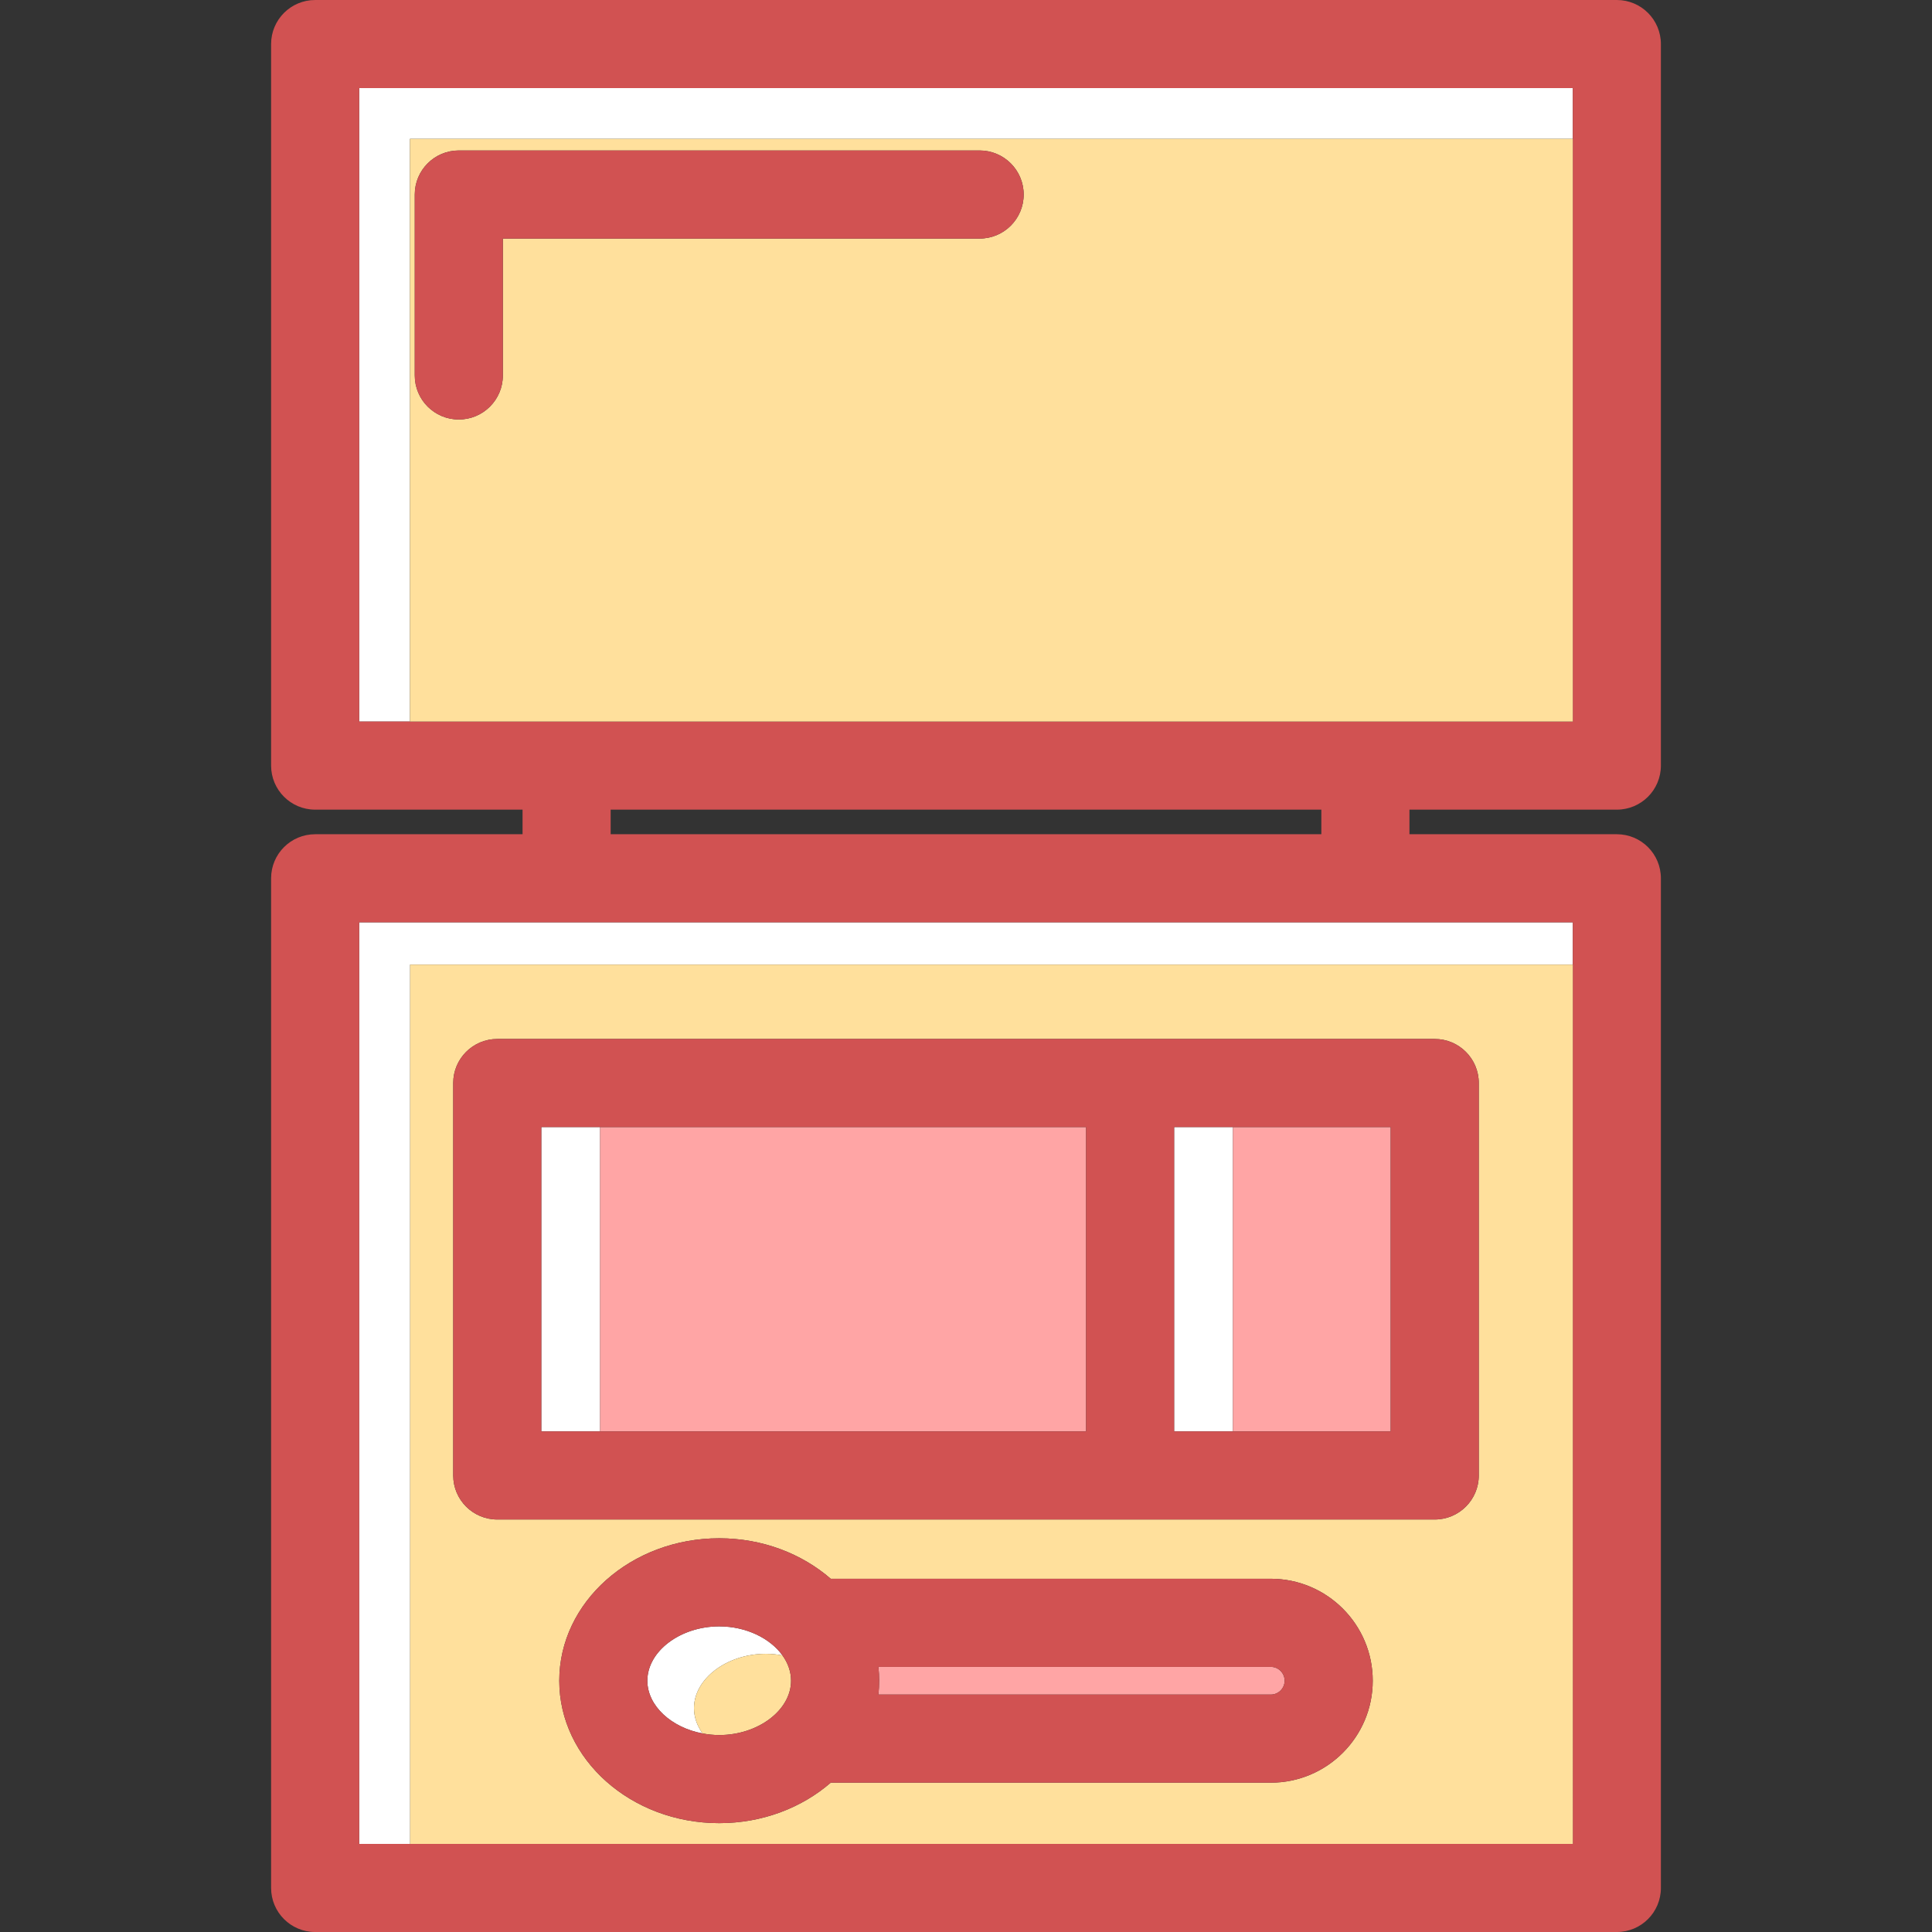 <?xml version="1.0" encoding="UTF-8" standalone="no"?><!-- icon666.com - MILLIONS OF FREE VECTOR ICONS --><svg width="1024" height="1024" version="1.1" id="Capa_1" xmlns="http://www.w3.org/2000/svg" xmlns:xlink="http://www.w3.org/1999/xlink" x="0px" y="0px" viewBox="0 0 328.945 328.945" style="enable-background:new 0 0 328.945 328.945;" xml:space="preserve"><rect x="0" y="0" width="328.945" height="328.945" fill="#333333" stroke="none"/><g><rect x="92.165" y="191.896" style="fill:#FFFFFF;" width="10" height="51.815"/><rect x="199.913" y="191.896" style="fill:#FFFFFF;" width="10" height="51.815"/><polygon style="fill:#FFFFFF;" points="267.786,23.639 267.786,15 61.158,15 61.158,122.852 69.797,122.852 69.797,23.639 "/><rect x="103.971" y="137.852" style="fill:none;" width="121.004" height="4.186"/><polygon style="fill:#FFFFFF;" points="267.786,164.235 267.786,157.037 61.158,157.037 61.158,313.945 69.823,313.945 69.823,164.235 "/><path style="fill:#FFA5A5;" d="M216.365,283.802h-66.809c0.085,0.776,0.131,1.563,0.131,2.359s-0.046,1.582-0.131,2.358h66.809 c1.301,0,2.359-1.058,2.359-2.358C218.724,284.86,217.665,283.802,216.365,283.802z"/><path style="fill:#FFFFFF;" d="M130.394,281.58c0.972,0,1.916,0.101,2.829,0.272c-2.087-2.912-6.18-4.942-10.769-4.942 c-6.631,0-12.233,4.236-12.233,9.251c0,4.279,4.085,7.982,9.403,8.978c-0.93-1.295-1.464-2.765-1.464-4.309 C118.16,285.816,123.763,281.58,130.394,281.58z"/><rect x="103.971" y="137.852" style="fill:none;" width="121.004" height="4.186"/><rect x="103.971" y="137.852" style="fill:none;" width="121.004" height="4.186"/><polygon style="fill:none;" points="267.786,23.639 267.786,15 61.158,15 61.158,122.852 69.797,122.852 267.786,122.852 "/><path style="fill:#D15252;" d="M275.286,137.852c4.143,0,7.5-3.358,7.5-7.5V7.5c0-4.142-3.357-7.5-7.5-7.5H53.658 c-4.143,0-7.5,3.358-7.5,7.5v122.852c0,4.142,3.357,7.5,7.5,7.5h35.312v4.186H53.658c-4.143,0-7.5,3.358-7.5,7.5v171.908 c0,4.142,3.357,7.5,7.5,7.5h221.628c4.143,0,7.5-3.358,7.5-7.5V149.537c0-4.142-3.357-7.5-7.5-7.5h-35.311v-4.186H275.286z M267.786,157.037v7.198v149.709H69.823h-8.664V157.037H267.786z M103.971,142.037v-4.186h121.004v4.186H103.971z M69.797,122.852 h-8.639V15h206.628v8.639v99.212H69.797z"/><path style="fill:none;" d="M216.365,283.802h-66.809c0.085,0.776,0.131,1.563,0.131,2.359s-0.046,1.582-0.131,2.358h66.809 c1.301,0,2.359-1.058,2.359-2.358C218.724,284.86,217.665,283.802,216.365,283.802z"/><path style="fill:#FFE09C;" d="M130.394,281.58c-6.631,0-12.233,4.236-12.233,9.25c0,1.544,0.534,3.013,1.464,4.309l0,0 c0.913,0.171,1.858,0.272,2.83,0.272c6.631,0,12.232-4.236,12.232-9.25c0-1.544-0.535-3.013-1.463-4.309c-0.001,0-0.001,0-0.001,0 C132.31,281.681,131.366,281.58,130.394,281.58z"/><path style="fill:none;" d="M244.28,176.896H84.665c-4.143,0-7.5,3.358-7.5,7.5v66.815c0,4.142,3.357,7.5,7.5,7.5H244.28 c4.143,0,7.5-3.358,7.5-7.5v-66.815C251.78,180.254,248.422,176.896,244.28,176.896z"/><path style="fill:#FFE09C;" d="M69.823,164.235v149.709h197.964V164.235H69.823z M216.365,303.519h-74.921 c-4.909,4.26-11.609,6.892-18.989,6.892c-15.017,0-27.233-10.879-27.233-24.25c0-13.372,12.217-24.251,27.233-24.251 c7.38,0,14.079,2.632,18.989,6.892h74.921c9.572,0,17.359,7.787,17.359,17.359C233.724,295.732,225.937,303.519,216.365,303.519z M251.78,251.212c0,4.142-3.357,7.5-7.5,7.5H84.665c-4.143,0-7.5-3.358-7.5-7.5v-66.815c0-4.142,3.357-7.5,7.5-7.5H244.28 c4.143,0,7.5,3.358,7.5,7.5V251.212z"/><path style="fill:#D15252;" d="M216.365,268.802h-74.921c-4.91-4.26-11.609-6.892-18.989-6.892 c-15.017,0-27.233,10.879-27.233,24.251c0,13.372,12.217,24.25,27.233,24.25c7.38,0,14.08-2.632,18.989-6.892h74.921 c9.572,0,17.359-7.787,17.359-17.358C233.724,276.589,225.937,268.802,216.365,268.802z M122.454,295.411 c-0.972,0-1.917-0.101-2.83-0.272c-5.318-0.996-9.403-4.699-9.403-8.978c0-5.014,5.603-9.251,12.233-9.251 c4.589,0,8.682,2.03,10.77,4.942c0.928,1.296,1.463,2.765,1.463,4.309C134.687,291.175,129.085,295.411,122.454,295.411z M216.365,288.519h-66.809c0.085-0.776,0.131-1.562,0.131-2.358s-0.046-1.583-0.131-2.359h66.809c1.301,0,2.359,1.058,2.359,2.359 C218.724,287.461,217.665,288.519,216.365,288.519z"/><path style="fill:#FFE09C;" d="M69.797,23.639v99.212h197.989V23.639H69.797z M166.792,40.619H85.617v23.306 c0,4.142-3.357,7.5-7.5,7.5c-4.143,0-7.5-3.358-7.5-7.5V33.119c0-4.142,3.357-7.5,7.5-7.5h88.676c4.143,0,7.5,3.358,7.5,7.5 S170.935,40.619,166.792,40.619z"/><path style="fill:#D15252;" d="M166.792,25.619H78.117c-4.143,0-7.5,3.358-7.5,7.5v30.806c0,4.142,3.357,7.5,7.5,7.5 c4.143,0,7.5-3.358,7.5-7.5V40.619h81.176c4.143,0,7.5-3.358,7.5-7.5S170.935,25.619,166.792,25.619z"/><rect x="199.913" y="191.896" style="fill:none;" width="36.866" height="51.815"/><rect x="92.165" y="191.896" style="fill:none;" width="10" height="51.815"/><rect x="102.165" y="191.896" style="fill:#FFA5A5;" width="82.748" height="51.815"/><polygon style="fill:none;" points="92.165,191.896 92.165,243.712 102.165,243.712 184.913,243.712 184.913,191.896 102.165,191.896 "/><rect x="199.913" y="191.896" style="fill:none;" width="10" height="51.815"/><rect x="209.913" y="191.896" style="fill:#FFA5A5;" width="26.866" height="51.815"/><path style="fill:#D15252;" d="M244.28,176.896H84.665c-4.143,0-7.5,3.358-7.5,7.5v66.815c0,4.142,3.357,7.5,7.5,7.5H244.28 c4.143,0,7.5-3.358,7.5-7.5v-66.815C251.78,180.254,248.422,176.896,244.28,176.896z M184.913,243.712h-82.748h-10v-51.815h10 h82.748V243.712z M209.913,243.712h-10v-51.815h10h26.866v51.815H209.913z"/></g></svg>